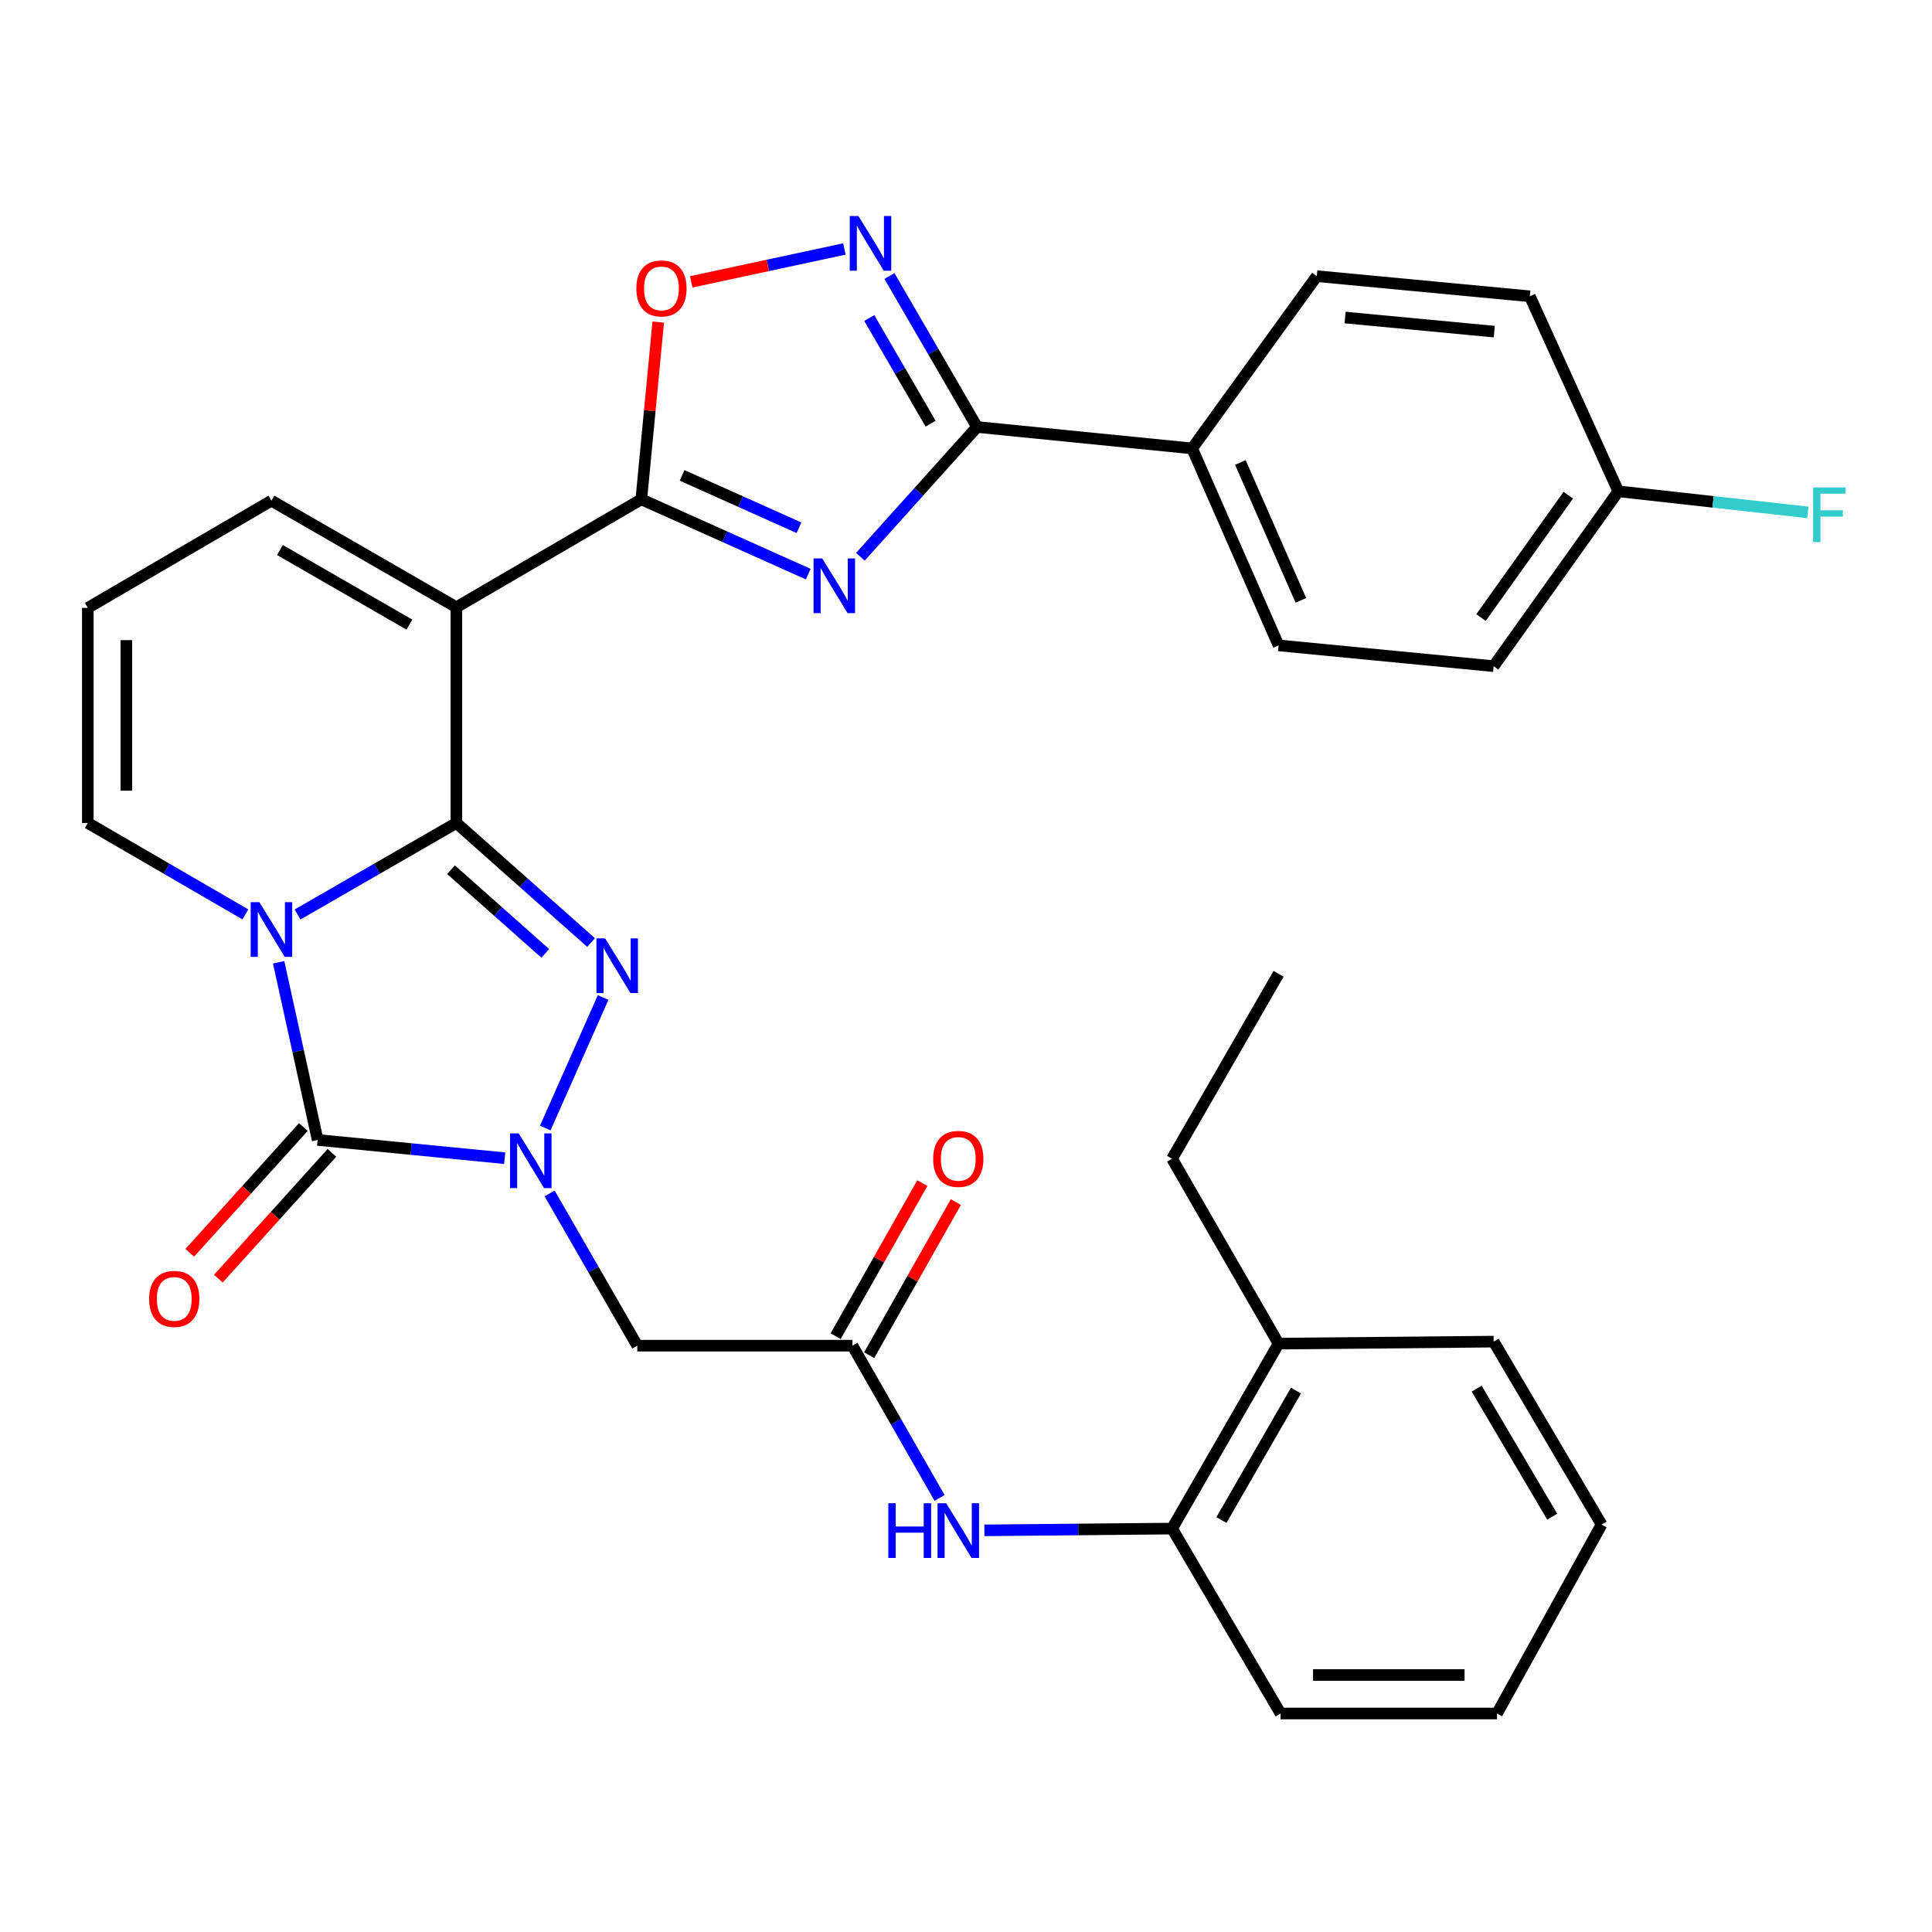 <?xml version='1.0' encoding='iso-8859-1'?>
<svg version='1.1' baseProfile='full'
              xmlns='http://www.w3.org/2000/svg'
                      xmlns:rdkit='http://www.rdkit.org/xml'
                      xmlns:xlink='http://www.w3.org/1999/xlink'
                  xml:space='preserve'
width='1000px' height='1000px' viewBox='0 0 1000 1000'>
<!-- END OF HEADER -->
<rect style='opacity:1.0;fill:#FFFFFF;stroke:none' width='1000' height='1000' x='0' y='0'> </rect>
<path class='bond-0' d='M 236.222,425.966 L 195.112,449.656' style='fill:none;fill-rule:evenodd;stroke:#000000;stroke-width:6px;stroke-linecap:butt;stroke-linejoin:miter;stroke-opacity:1' />
<path class='bond-0' d='M 195.112,449.656 L 154.003,473.346' style='fill:none;fill-rule:evenodd;stroke:#0000FF;stroke-width:6px;stroke-linecap:butt;stroke-linejoin:miter;stroke-opacity:1' />
<path class='bond-2' d='M 236.222,425.966 L 271.08,456.909' style='fill:none;fill-rule:evenodd;stroke:#000000;stroke-width:6px;stroke-linecap:butt;stroke-linejoin:miter;stroke-opacity:1' />
<path class='bond-2' d='M 271.08,456.909 L 305.938,487.853' style='fill:none;fill-rule:evenodd;stroke:#0000FF;stroke-width:6px;stroke-linecap:butt;stroke-linejoin:miter;stroke-opacity:1' />
<path class='bond-2' d='M 233.444,450.16 L 257.845,471.82' style='fill:none;fill-rule:evenodd;stroke:#000000;stroke-width:6px;stroke-linecap:butt;stroke-linejoin:miter;stroke-opacity:1' />
<path class='bond-2' d='M 257.845,471.82 L 282.245,493.48' style='fill:none;fill-rule:evenodd;stroke:#0000FF;stroke-width:6px;stroke-linecap:butt;stroke-linejoin:miter;stroke-opacity:1' />
<path class='bond-4' d='M 236.222,425.966 L 236.222,314.306' style='fill:none;fill-rule:evenodd;stroke:#000000;stroke-width:6px;stroke-linecap:butt;stroke-linejoin:miter;stroke-opacity:1' />
<path class='bond-3' d='M 144.222,498.074 L 154.318,544.051' style='fill:none;fill-rule:evenodd;stroke:#0000FF;stroke-width:6px;stroke-linecap:butt;stroke-linejoin:miter;stroke-opacity:1' />
<path class='bond-3' d='M 154.318,544.051 L 164.414,590.029' style='fill:none;fill-rule:evenodd;stroke:#000000;stroke-width:6px;stroke-linecap:butt;stroke-linejoin:miter;stroke-opacity:1' />
<path class='bond-12' d='M 127.013,473.299 L 86.234,449.633' style='fill:none;fill-rule:evenodd;stroke:#0000FF;stroke-width:6px;stroke-linecap:butt;stroke-linejoin:miter;stroke-opacity:1' />
<path class='bond-12' d='M 86.234,449.633 L 45.455,425.966' style='fill:none;fill-rule:evenodd;stroke:#000000;stroke-width:6px;stroke-linecap:butt;stroke-linejoin:miter;stroke-opacity:1' />
<path class='bond-1' d='M 282.232,583.875 L 312.169,516.314' style='fill:none;fill-rule:evenodd;stroke:#0000FF;stroke-width:6px;stroke-linecap:butt;stroke-linejoin:miter;stroke-opacity:1' />
<path class='bond-10' d='M 284.48,617.717 L 307.171,657.117' style='fill:none;fill-rule:evenodd;stroke:#0000FF;stroke-width:6px;stroke-linecap:butt;stroke-linejoin:miter;stroke-opacity:1' />
<path class='bond-10' d='M 307.171,657.117 L 329.862,696.517' style='fill:none;fill-rule:evenodd;stroke:#000000;stroke-width:6px;stroke-linecap:butt;stroke-linejoin:miter;stroke-opacity:1' />
<path class='bond-33' d='M 261.224,599.477 L 212.819,594.753' style='fill:none;fill-rule:evenodd;stroke:#0000FF;stroke-width:6px;stroke-linecap:butt;stroke-linejoin:miter;stroke-opacity:1' />
<path class='bond-33' d='M 212.819,594.753 L 164.414,590.029' style='fill:none;fill-rule:evenodd;stroke:#000000;stroke-width:6px;stroke-linecap:butt;stroke-linejoin:miter;stroke-opacity:1' />
<path class='bond-16' d='M 157.016,583.348 L 127.62,615.903' style='fill:none;fill-rule:evenodd;stroke:#000000;stroke-width:6px;stroke-linecap:butt;stroke-linejoin:miter;stroke-opacity:1' />
<path class='bond-16' d='M 127.62,615.903 L 98.224,648.457' style='fill:none;fill-rule:evenodd;stroke:#FF0000;stroke-width:6px;stroke-linecap:butt;stroke-linejoin:miter;stroke-opacity:1' />
<path class='bond-16' d='M 171.813,596.71 L 142.417,629.264' style='fill:none;fill-rule:evenodd;stroke:#000000;stroke-width:6px;stroke-linecap:butt;stroke-linejoin:miter;stroke-opacity:1' />
<path class='bond-16' d='M 142.417,629.264 L 113.021,661.819' style='fill:none;fill-rule:evenodd;stroke:#FF0000;stroke-width:6px;stroke-linecap:butt;stroke-linejoin:miter;stroke-opacity:1' />
<path class='bond-6' d='M 236.222,314.306 L 331.944,258.448' style='fill:none;fill-rule:evenodd;stroke:#000000;stroke-width:6px;stroke-linecap:butt;stroke-linejoin:miter;stroke-opacity:1' />
<path class='bond-14' d='M 236.222,314.306 L 140.501,259.146' style='fill:none;fill-rule:evenodd;stroke:#000000;stroke-width:6px;stroke-linecap:butt;stroke-linejoin:miter;stroke-opacity:1' />
<path class='bond-14' d='M 211.91,323.306 L 144.904,284.694' style='fill:none;fill-rule:evenodd;stroke:#000000;stroke-width:6px;stroke-linecap:butt;stroke-linejoin:miter;stroke-opacity:1' />
<path class='bond-5' d='M 418.354,297.168 L 375.149,277.808' style='fill:none;fill-rule:evenodd;stroke:#0000FF;stroke-width:6px;stroke-linecap:butt;stroke-linejoin:miter;stroke-opacity:1' />
<path class='bond-5' d='M 375.149,277.808 L 331.944,258.448' style='fill:none;fill-rule:evenodd;stroke:#000000;stroke-width:6px;stroke-linecap:butt;stroke-linejoin:miter;stroke-opacity:1' />
<path class='bond-5' d='M 413.546,273.166 L 383.302,259.614' style='fill:none;fill-rule:evenodd;stroke:#0000FF;stroke-width:6px;stroke-linecap:butt;stroke-linejoin:miter;stroke-opacity:1' />
<path class='bond-5' d='M 383.302,259.614 L 353.059,246.062' style='fill:none;fill-rule:evenodd;stroke:#000000;stroke-width:6px;stroke-linecap:butt;stroke-linejoin:miter;stroke-opacity:1' />
<path class='bond-7' d='M 445.334,288.186 L 475.527,254.598' style='fill:none;fill-rule:evenodd;stroke:#0000FF;stroke-width:6px;stroke-linecap:butt;stroke-linejoin:miter;stroke-opacity:1' />
<path class='bond-7' d='M 475.527,254.598 L 505.721,221.01' style='fill:none;fill-rule:evenodd;stroke:#000000;stroke-width:6px;stroke-linecap:butt;stroke-linejoin:miter;stroke-opacity:1' />
<path class='bond-9' d='M 331.944,258.448 L 336.321,212.577' style='fill:none;fill-rule:evenodd;stroke:#000000;stroke-width:6px;stroke-linecap:butt;stroke-linejoin:miter;stroke-opacity:1' />
<path class='bond-9' d='M 336.321,212.577 L 340.697,166.705' style='fill:none;fill-rule:evenodd;stroke:#FF0000;stroke-width:6px;stroke-linecap:butt;stroke-linejoin:miter;stroke-opacity:1' />
<path class='bond-15' d='M 505.721,221.01 L 617.049,232.108' style='fill:none;fill-rule:evenodd;stroke:#000000;stroke-width:6px;stroke-linecap:butt;stroke-linejoin:miter;stroke-opacity:1' />
<path class='bond-35' d='M 505.721,221.01 L 483.047,181.94' style='fill:none;fill-rule:evenodd;stroke:#000000;stroke-width:6px;stroke-linecap:butt;stroke-linejoin:miter;stroke-opacity:1' />
<path class='bond-35' d='M 483.047,181.94 L 460.373,142.871' style='fill:none;fill-rule:evenodd;stroke:#0000FF;stroke-width:6px;stroke-linecap:butt;stroke-linejoin:miter;stroke-opacity:1' />
<path class='bond-35' d='M 481.675,219.296 L 465.803,191.948' style='fill:none;fill-rule:evenodd;stroke:#000000;stroke-width:6px;stroke-linecap:butt;stroke-linejoin:miter;stroke-opacity:1' />
<path class='bond-35' d='M 465.803,191.948 L 449.931,164.599' style='fill:none;fill-rule:evenodd;stroke:#0000FF;stroke-width:6px;stroke-linecap:butt;stroke-linejoin:miter;stroke-opacity:1' />
<path class='bond-8' d='M 437.054,128.865 L 397.421,137.377' style='fill:none;fill-rule:evenodd;stroke:#0000FF;stroke-width:6px;stroke-linecap:butt;stroke-linejoin:miter;stroke-opacity:1' />
<path class='bond-8' d='M 397.421,137.377 L 357.788,145.89' style='fill:none;fill-rule:evenodd;stroke:#FF0000;stroke-width:6px;stroke-linecap:butt;stroke-linejoin:miter;stroke-opacity:1' />
<path class='bond-11' d='M 329.862,696.517 L 441.212,696.517' style='fill:none;fill-rule:evenodd;stroke:#000000;stroke-width:6px;stroke-linecap:butt;stroke-linejoin:miter;stroke-opacity:1' />
<path class='bond-13' d='M 441.212,696.517 L 463.767,735.919' style='fill:none;fill-rule:evenodd;stroke:#000000;stroke-width:6px;stroke-linecap:butt;stroke-linejoin:miter;stroke-opacity:1' />
<path class='bond-13' d='M 463.767,735.919 L 486.323,775.321' style='fill:none;fill-rule:evenodd;stroke:#0000FF;stroke-width:6px;stroke-linecap:butt;stroke-linejoin:miter;stroke-opacity:1' />
<path class='bond-19' d='M 449.887,701.429 L 472.318,661.818' style='fill:none;fill-rule:evenodd;stroke:#000000;stroke-width:6px;stroke-linecap:butt;stroke-linejoin:miter;stroke-opacity:1' />
<path class='bond-19' d='M 472.318,661.818 L 494.749,622.206' style='fill:none;fill-rule:evenodd;stroke:#FF0000;stroke-width:6px;stroke-linecap:butt;stroke-linejoin:miter;stroke-opacity:1' />
<path class='bond-19' d='M 432.538,691.605 L 454.969,651.993' style='fill:none;fill-rule:evenodd;stroke:#000000;stroke-width:6px;stroke-linecap:butt;stroke-linejoin:miter;stroke-opacity:1' />
<path class='bond-19' d='M 454.969,651.993 L 477.4,612.382' style='fill:none;fill-rule:evenodd;stroke:#FF0000;stroke-width:6px;stroke-linecap:butt;stroke-linejoin:miter;stroke-opacity:1' />
<path class='bond-34' d='M 45.455,425.966 L 45.455,314.638' style='fill:none;fill-rule:evenodd;stroke:#000000;stroke-width:6px;stroke-linecap:butt;stroke-linejoin:miter;stroke-opacity:1' />
<path class='bond-34' d='M 65.392,409.267 L 65.392,331.337' style='fill:none;fill-rule:evenodd;stroke:#000000;stroke-width:6px;stroke-linecap:butt;stroke-linejoin:miter;stroke-opacity:1' />
<path class='bond-17' d='M 509.513,792.11 L 558.086,791.648' style='fill:none;fill-rule:evenodd;stroke:#0000FF;stroke-width:6px;stroke-linecap:butt;stroke-linejoin:miter;stroke-opacity:1' />
<path class='bond-17' d='M 558.086,791.648 L 606.659,791.186' style='fill:none;fill-rule:evenodd;stroke:#000000;stroke-width:6px;stroke-linecap:butt;stroke-linejoin:miter;stroke-opacity:1' />
<path class='bond-18' d='M 140.501,259.146 L 45.455,314.638' style='fill:none;fill-rule:evenodd;stroke:#000000;stroke-width:6px;stroke-linecap:butt;stroke-linejoin:miter;stroke-opacity:1' />
<path class='bond-21' d='M 617.049,232.108 L 661.786,334.055' style='fill:none;fill-rule:evenodd;stroke:#000000;stroke-width:6px;stroke-linecap:butt;stroke-linejoin:miter;stroke-opacity:1' />
<path class='bond-21' d='M 642.017,239.388 L 673.333,310.751' style='fill:none;fill-rule:evenodd;stroke:#000000;stroke-width:6px;stroke-linecap:butt;stroke-linejoin:miter;stroke-opacity:1' />
<path class='bond-22' d='M 617.049,232.108 L 681.558,142.944' style='fill:none;fill-rule:evenodd;stroke:#000000;stroke-width:6px;stroke-linecap:butt;stroke-linejoin:miter;stroke-opacity:1' />
<path class='bond-20' d='M 606.659,791.186 L 661.786,695.465' style='fill:none;fill-rule:evenodd;stroke:#000000;stroke-width:6px;stroke-linecap:butt;stroke-linejoin:miter;stroke-opacity:1' />
<path class='bond-20' d='M 632.206,786.778 L 670.794,719.773' style='fill:none;fill-rule:evenodd;stroke:#000000;stroke-width:6px;stroke-linecap:butt;stroke-linejoin:miter;stroke-opacity:1' />
<path class='bond-27' d='M 606.659,791.186 L 662.828,886.908' style='fill:none;fill-rule:evenodd;stroke:#000000;stroke-width:6px;stroke-linecap:butt;stroke-linejoin:miter;stroke-opacity:1' />
<path class='bond-28' d='M 661.786,695.465 L 606.659,599.754' style='fill:none;fill-rule:evenodd;stroke:#000000;stroke-width:6px;stroke-linecap:butt;stroke-linejoin:miter;stroke-opacity:1' />
<path class='bond-29' d='M 661.786,695.465 L 773.115,694.424' style='fill:none;fill-rule:evenodd;stroke:#000000;stroke-width:6px;stroke-linecap:butt;stroke-linejoin:miter;stroke-opacity:1' />
<path class='bond-24' d='M 661.786,334.055 L 773.115,344.81' style='fill:none;fill-rule:evenodd;stroke:#000000;stroke-width:6px;stroke-linecap:butt;stroke-linejoin:miter;stroke-opacity:1' />
<path class='bond-25' d='M 681.558,142.944 L 791.845,153.366' style='fill:none;fill-rule:evenodd;stroke:#000000;stroke-width:6px;stroke-linecap:butt;stroke-linejoin:miter;stroke-opacity:1' />
<path class='bond-25' d='M 696.225,164.356 L 773.426,171.652' style='fill:none;fill-rule:evenodd;stroke:#000000;stroke-width:6px;stroke-linecap:butt;stroke-linejoin:miter;stroke-opacity:1' />
<path class='bond-23' d='M 837.646,254.305 L 791.845,153.366' style='fill:none;fill-rule:evenodd;stroke:#000000;stroke-width:6px;stroke-linecap:butt;stroke-linejoin:miter;stroke-opacity:1' />
<path class='bond-26' d='M 837.646,254.305 L 886.684,259.755' style='fill:none;fill-rule:evenodd;stroke:#000000;stroke-width:6px;stroke-linecap:butt;stroke-linejoin:miter;stroke-opacity:1' />
<path class='bond-26' d='M 886.684,259.755 L 935.723,265.204' style='fill:none;fill-rule:evenodd;stroke:#33CCCC;stroke-width:6px;stroke-linecap:butt;stroke-linejoin:miter;stroke-opacity:1' />
<path class='bond-36' d='M 837.646,254.305 L 773.115,344.81' style='fill:none;fill-rule:evenodd;stroke:#000000;stroke-width:6px;stroke-linecap:butt;stroke-linejoin:miter;stroke-opacity:1' />
<path class='bond-36' d='M 811.732,256.306 L 766.561,319.66' style='fill:none;fill-rule:evenodd;stroke:#000000;stroke-width:6px;stroke-linecap:butt;stroke-linejoin:miter;stroke-opacity:1' />
<path class='bond-31' d='M 662.828,886.908 L 774.854,886.908' style='fill:none;fill-rule:evenodd;stroke:#000000;stroke-width:6px;stroke-linecap:butt;stroke-linejoin:miter;stroke-opacity:1' />
<path class='bond-31' d='M 679.632,866.971 L 758.05,866.971' style='fill:none;fill-rule:evenodd;stroke:#000000;stroke-width:6px;stroke-linecap:butt;stroke-linejoin:miter;stroke-opacity:1' />
<path class='bond-30' d='M 606.659,599.754 L 661.786,504.032' style='fill:none;fill-rule:evenodd;stroke:#000000;stroke-width:6px;stroke-linecap:butt;stroke-linejoin:miter;stroke-opacity:1' />
<path class='bond-37' d='M 773.115,694.424 L 828.973,789.104' style='fill:none;fill-rule:evenodd;stroke:#000000;stroke-width:6px;stroke-linecap:butt;stroke-linejoin:miter;stroke-opacity:1' />
<path class='bond-37' d='M 764.322,718.756 L 803.422,785.033' style='fill:none;fill-rule:evenodd;stroke:#000000;stroke-width:6px;stroke-linecap:butt;stroke-linejoin:miter;stroke-opacity:1' />
<path class='bond-32' d='M 774.854,886.908 L 828.973,789.104' style='fill:none;fill-rule:evenodd;stroke:#000000;stroke-width:6px;stroke-linecap:butt;stroke-linejoin:miter;stroke-opacity:1' />
<path  class='atom-1' d='M 134.241 466.966
L 143.521 481.966
Q 144.441 483.446, 145.921 486.126
Q 147.401 488.806, 147.481 488.966
L 147.481 466.966
L 151.241 466.966
L 151.241 495.286
L 147.361 495.286
L 137.401 478.886
Q 136.241 476.966, 135.001 474.766
Q 133.801 472.566, 133.441 471.886
L 133.441 495.286
L 129.761 495.286
L 129.761 466.966
L 134.241 466.966
' fill='#0000FF'/>
<path  class='atom-2' d='M 268.475 586.635
L 277.755 601.635
Q 278.675 603.115, 280.155 605.795
Q 281.635 608.475, 281.715 608.635
L 281.715 586.635
L 285.475 586.635
L 285.475 614.955
L 281.595 614.955
L 271.635 598.555
Q 270.475 596.635, 269.235 594.435
Q 268.035 592.235, 267.675 591.555
L 267.675 614.955
L 263.995 614.955
L 263.995 586.635
L 268.475 586.635
' fill='#0000FF'/>
<path  class='atom-3' d='M 313.201 485.697
L 322.481 500.697
Q 323.401 502.177, 324.881 504.857
Q 326.361 507.537, 326.441 507.697
L 326.441 485.697
L 330.201 485.697
L 330.201 514.017
L 326.321 514.017
L 316.361 497.617
Q 315.201 495.697, 313.961 493.497
Q 312.761 491.297, 312.401 490.617
L 312.401 514.017
L 308.721 514.017
L 308.721 485.697
L 313.201 485.697
' fill='#0000FF'/>
<path  class='atom-6' d='M 425.571 289.047
L 434.851 304.047
Q 435.771 305.527, 437.251 308.207
Q 438.731 310.887, 438.811 311.047
L 438.811 289.047
L 442.571 289.047
L 442.571 317.367
L 438.691 317.367
L 428.731 300.967
Q 427.571 299.047, 426.331 296.847
Q 425.131 294.647, 424.771 293.967
L 424.771 317.367
L 421.091 317.367
L 421.091 289.047
L 425.571 289.047
' fill='#0000FF'/>
<path  class='atom-9' d='M 444.301 111.804
L 453.581 126.804
Q 454.501 128.284, 455.981 130.964
Q 457.461 133.644, 457.541 133.804
L 457.541 111.804
L 461.301 111.804
L 461.301 140.124
L 457.421 140.124
L 447.461 123.724
Q 446.301 121.804, 445.061 119.604
Q 443.861 117.404, 443.501 116.724
L 443.501 140.124
L 439.821 140.124
L 439.821 111.804
L 444.301 111.804
' fill='#0000FF'/>
<path  class='atom-10' d='M 329.367 149.282
Q 329.367 142.482, 332.727 138.682
Q 336.087 134.882, 342.367 134.882
Q 348.647 134.882, 352.007 138.682
Q 355.367 142.482, 355.367 149.282
Q 355.367 156.162, 351.967 160.082
Q 348.567 163.962, 342.367 163.962
Q 336.127 163.962, 332.727 160.082
Q 329.367 156.202, 329.367 149.282
M 342.367 160.762
Q 346.687 160.762, 349.007 157.882
Q 351.367 154.962, 351.367 149.282
Q 351.367 143.722, 349.007 140.922
Q 346.687 138.082, 342.367 138.082
Q 338.047 138.082, 335.687 140.882
Q 333.367 143.682, 333.367 149.282
Q 333.367 155.002, 335.687 157.882
Q 338.047 160.762, 342.367 160.762
' fill='#FF0000'/>
<path  class='atom-14' d='M 459.787 778.079
L 463.627 778.079
L 463.627 790.119
L 478.107 790.119
L 478.107 778.079
L 481.947 778.079
L 481.947 806.399
L 478.107 806.399
L 478.107 793.319
L 463.627 793.319
L 463.627 806.399
L 459.787 806.399
L 459.787 778.079
' fill='#0000FF'/>
<path  class='atom-14' d='M 489.747 778.079
L 499.027 793.079
Q 499.947 794.559, 501.427 797.239
Q 502.907 799.919, 502.987 800.079
L 502.987 778.079
L 506.747 778.079
L 506.747 806.399
L 502.867 806.399
L 492.907 789.999
Q 491.747 788.079, 490.507 785.879
Q 489.307 783.679, 488.947 782.999
L 488.947 806.399
L 485.267 806.399
L 485.267 778.079
L 489.747 778.079
' fill='#0000FF'/>
<path  class='atom-17' d='M 77.192 672.307
Q 77.192 665.507, 80.552 661.707
Q 83.912 657.907, 90.192 657.907
Q 96.472 657.907, 99.832 661.707
Q 103.192 665.507, 103.192 672.307
Q 103.192 679.187, 99.792 683.107
Q 96.392 686.987, 90.192 686.987
Q 83.952 686.987, 80.552 683.107
Q 77.192 679.227, 77.192 672.307
M 90.192 683.787
Q 94.512 683.787, 96.832 680.907
Q 99.192 677.987, 99.192 672.307
Q 99.192 666.747, 96.832 663.947
Q 94.512 661.107, 90.192 661.107
Q 85.872 661.107, 83.512 663.907
Q 81.192 666.707, 81.192 672.307
Q 81.192 678.027, 83.512 680.907
Q 85.872 683.787, 90.192 683.787
' fill='#FF0000'/>
<path  class='atom-20' d='M 483.007 599.834
Q 483.007 593.034, 486.367 589.234
Q 489.727 585.434, 496.007 585.434
Q 502.287 585.434, 505.647 589.234
Q 509.007 593.034, 509.007 599.834
Q 509.007 606.714, 505.607 610.634
Q 502.207 614.514, 496.007 614.514
Q 489.767 614.514, 486.367 610.634
Q 483.007 606.754, 483.007 599.834
M 496.007 611.314
Q 500.327 611.314, 502.647 608.434
Q 505.007 605.514, 505.007 599.834
Q 505.007 594.274, 502.647 591.474
Q 500.327 588.634, 496.007 588.634
Q 491.687 588.634, 489.327 591.434
Q 487.007 594.234, 487.007 599.834
Q 487.007 605.554, 489.327 608.434
Q 491.687 611.314, 496.007 611.314
' fill='#FF0000'/>
<path  class='atom-27' d='M 938.471 252.285
L 955.311 252.285
L 955.311 255.525
L 942.271 255.525
L 942.271 264.125
L 953.871 264.125
L 953.871 267.405
L 942.271 267.405
L 942.271 280.605
L 938.471 280.605
L 938.471 252.285
' fill='#33CCCC'/>
</svg>
